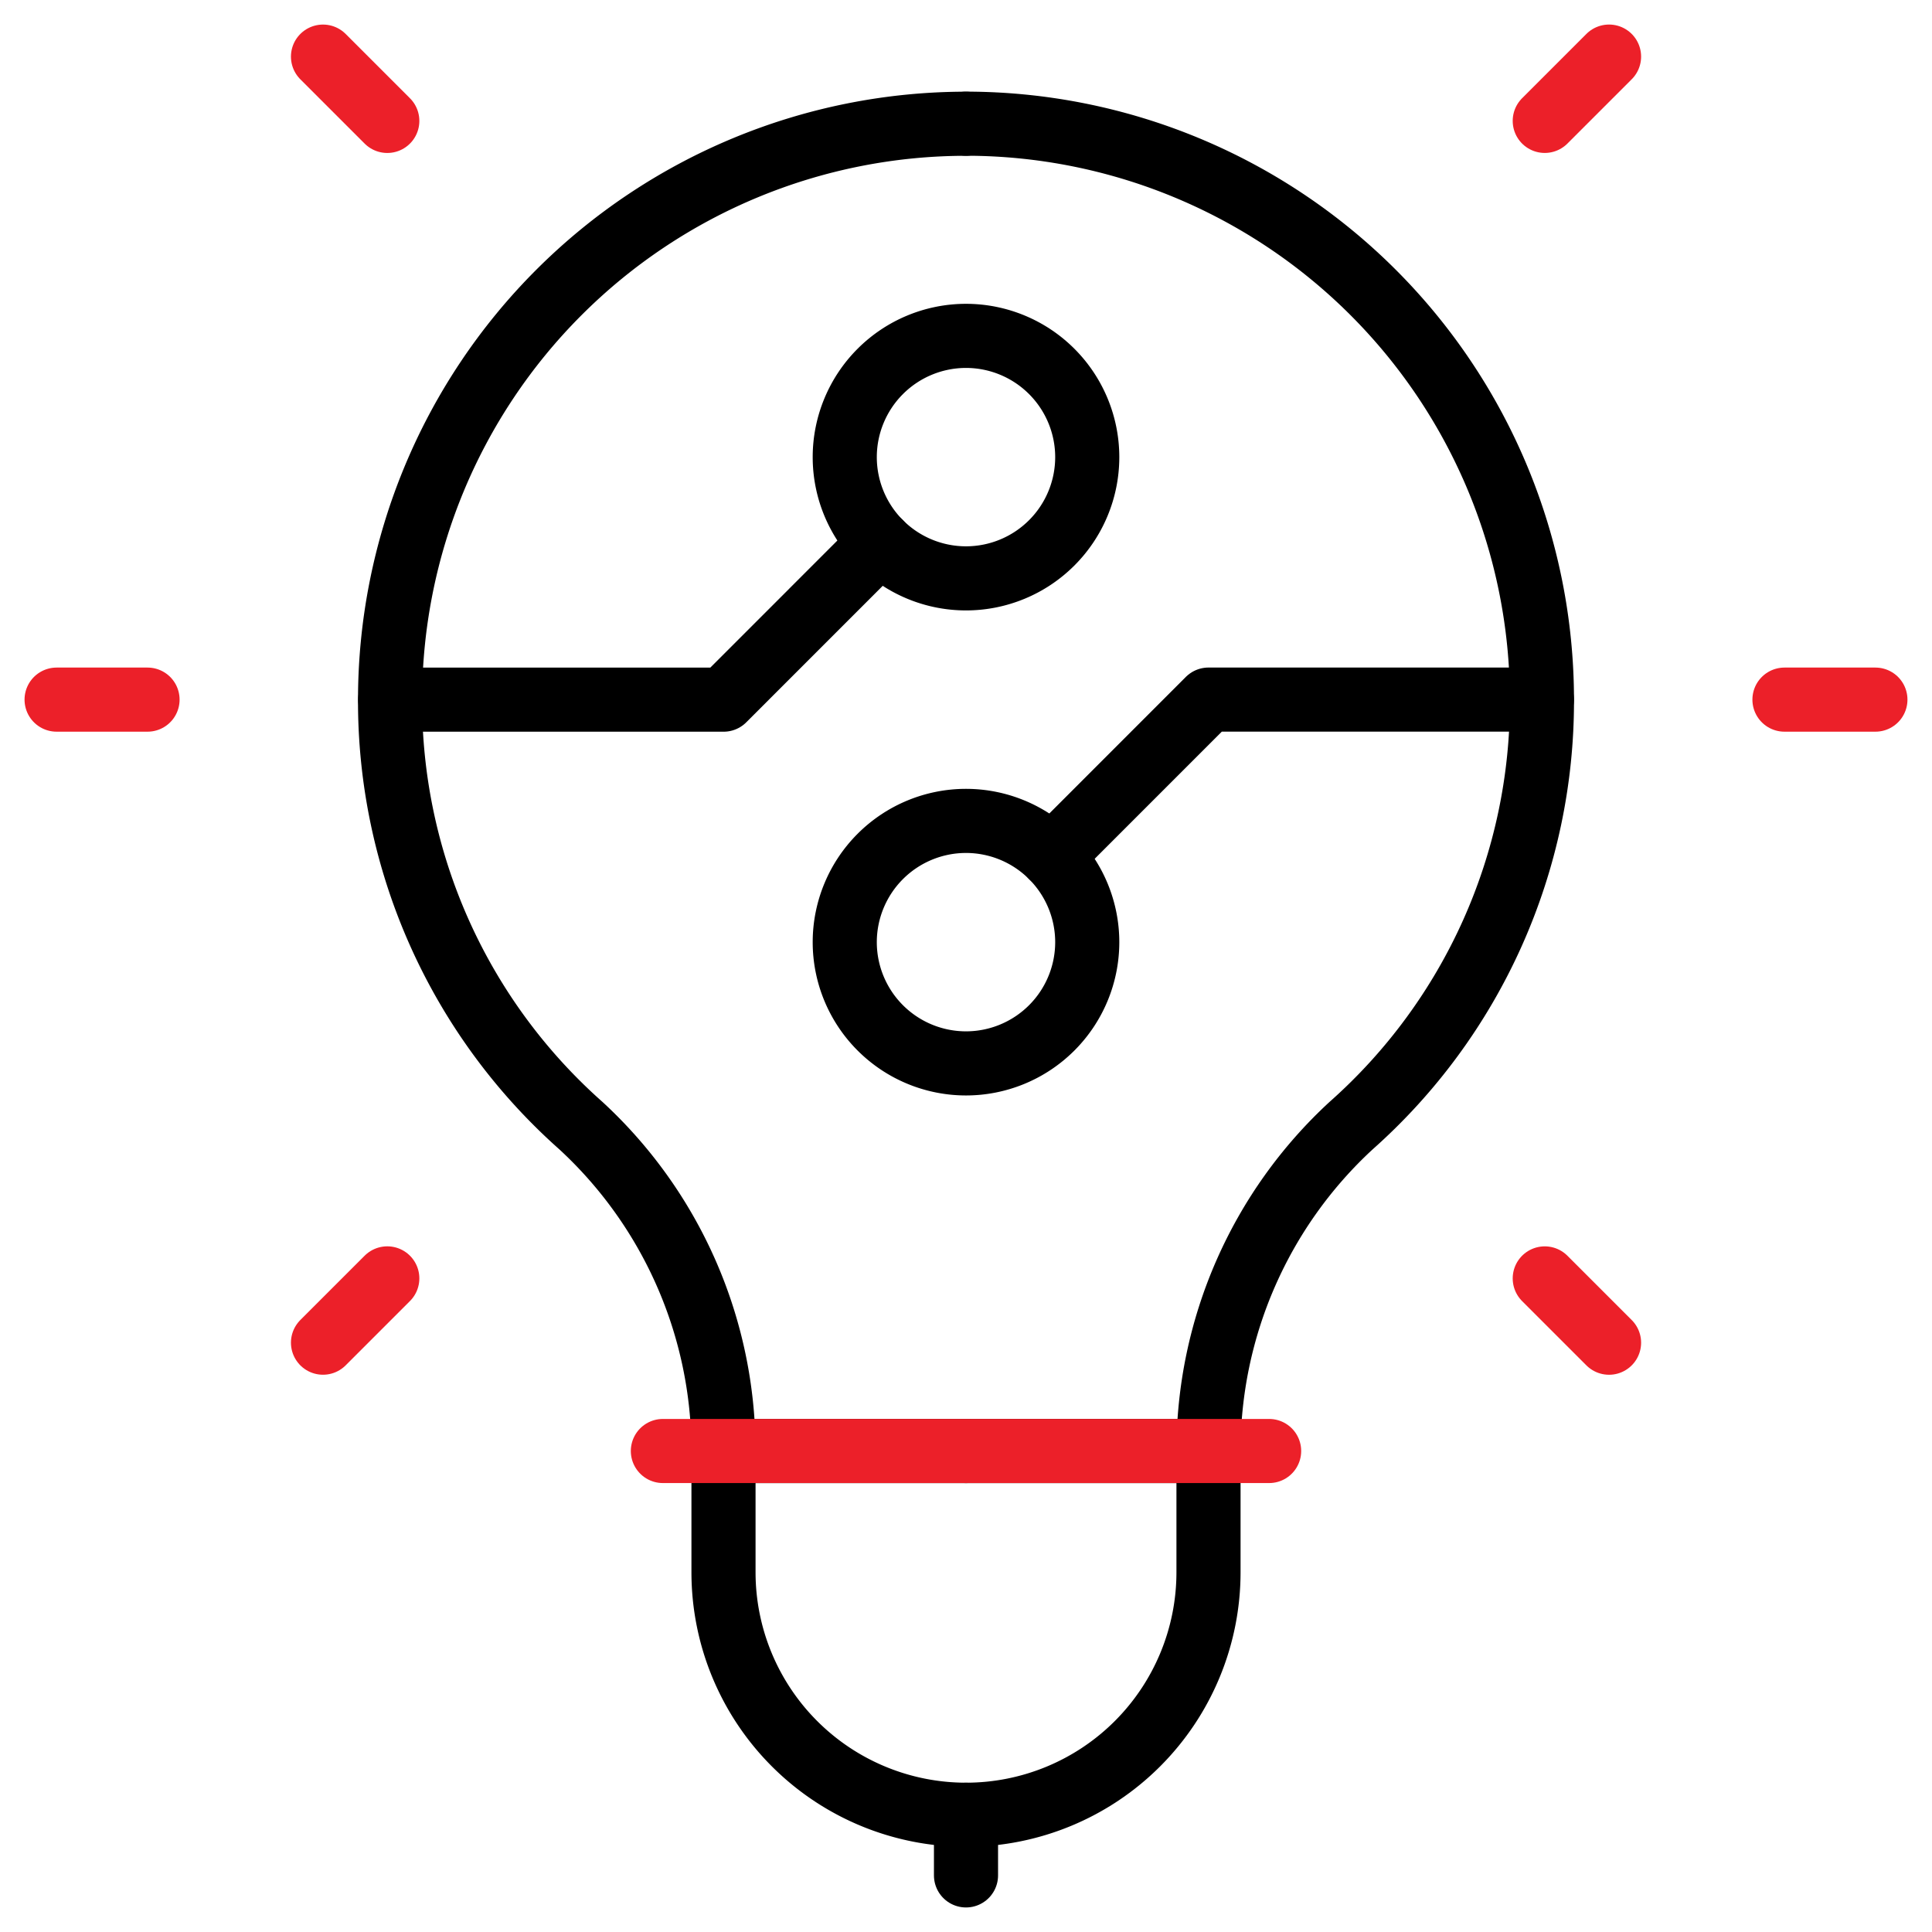 <svg xmlns="http://www.w3.org/2000/svg" xmlns:xlink="http://www.w3.org/1999/xlink" width="75.336" height="75.336" viewBox="0 0 75.336 75.336">
  <defs>
    <clipPath id="clip-path">
      <path id="path2796" d="M0-682.665H75.336v75.336H0Z" transform="translate(0 682.665)"/>
    </clipPath>
  </defs>
  <g id="g2790" transform="translate(0 682.665)">
    <g id="g2792" transform="translate(0 -682.665)">
      <g id="g2794" clip-path="url(#clip-path)">
        <g id="g2800" transform="translate(32.94 13.097)">
          <path id="path2802" d="M-76.234-38.117a4.73,4.73,0,0,1-4.728,4.728,4.73,4.73,0,0,1-4.728-4.728,4.731,4.731,0,0,1,4.728-4.728A4.731,4.731,0,0,1-76.234-38.117Z" transform="translate(85.69 42.845)" fill="none" stroke="#000" stroke-linecap="round" stroke-linejoin="round" stroke-miterlimit="10" stroke-width="2.5"/>
        </g>
        <g id="g2804" transform="translate(32.94 32.01)">
          <path id="path2806" d="M0-38.116a4.731,4.731,0,0,1,4.728-4.728,4.731,4.731,0,0,1,4.728,4.728,4.73,4.73,0,0,1-4.728,4.728A4.73,4.73,0,0,1,0-38.116Z" transform="translate(0 42.844)" fill="none" stroke="#000" stroke-linecap="round" stroke-linejoin="round" stroke-miterlimit="10" stroke-width="2.5"/>
        </g>
        <g id="g2808" transform="translate(15.209 21.168)">
          <path id="path2810" d="M-154.1,0l-6.113,6.114h-13" transform="translate(173.22)" fill="none" stroke="#000" stroke-linecap="round" stroke-linejoin="round" stroke-miterlimit="10" stroke-width="2.5"/>
        </g>
        <g id="g2812" transform="translate(41.011 27.281)">
          <path id="path2814" d="M0-49.285,6.113-55.4h13" transform="translate(0 55.399)" fill="none" stroke="#000" stroke-linecap="round" stroke-linejoin="round" stroke-miterlimit="10" stroke-width="2.5"/>
        </g>
        <g id="g2816" transform="translate(2.207 27.281)">
          <path id="path2818" d="M-28.587,0h-3.546" transform="translate(32.133 0)" fill="none" stroke="#ec2029" stroke-linecap="round" stroke-linejoin="round" stroke-miterlimit="10" stroke-width="2.5"/>
        </g>
        <g id="g2820" transform="translate(69.583 27.281)">
          <path id="path2822" d="M-28.587,0h-3.546" transform="translate(32.133 0)" fill="none" stroke="#ec2029" stroke-linecap="round" stroke-linejoin="round" stroke-miterlimit="10" stroke-width="2.5"/>
        </g>
        <g id="g2824" transform="translate(12.594 2.207)">
          <path id="path2826" d="M-20.211-20.211l-2.507-2.507" transform="translate(22.719 22.719)" fill="none" stroke="#ec2029" stroke-linecap="round" stroke-linejoin="round" stroke-miterlimit="10" stroke-width="2.5"/>
        </g>
        <g id="g2828" transform="translate(60.235 49.849)">
          <path id="path2830" d="M-20.211-20.211l-2.507-2.507" transform="translate(22.719 22.719)" fill="none" stroke="#ec2029" stroke-linecap="round" stroke-linejoin="round" stroke-miterlimit="10" stroke-width="2.5"/>
        </g>
        <g id="g2832" transform="translate(12.594 49.849)">
          <path id="path2834" d="M-20.211,0l-2.507,2.507" transform="translate(22.719)" fill="none" stroke="#ec2029" stroke-linecap="round" stroke-linejoin="round" stroke-miterlimit="10" stroke-width="2.5"/>
        </g>
        <g id="g2836" transform="translate(60.235 2.207)">
          <path id="path2838" d="M-20.211,0l-2.507,2.507" transform="translate(22.719)" fill="none" stroke="#ec2029" stroke-linecap="round" stroke-linejoin="round" stroke-miterlimit="10" stroke-width="2.5"/>
        </g>
        <g id="g2840" transform="translate(15.209 4.823)">
          <path id="path2842" d="M-181.053-417.248h-9.456v0a17.257,17.257,0,0,0-5.56-12.687,22.113,22.113,0,0,1-7.442-16.61,22.47,22.47,0,0,1,22.459-22.458" transform="translate(203.512 469.005)" fill="none" stroke="#000" stroke-linecap="round" stroke-linejoin="round" stroke-miterlimit="10" stroke-width="2.5"/>
        </g>
        <g id="g2844" transform="translate(37.668 4.823)">
          <path id="path2846" d="M0-417.248H9.456v0a17.257,17.257,0,0,1,5.56-12.687,22.113,22.113,0,0,0,7.442-16.61A22.47,22.47,0,0,0,0-469.005" transform="translate(0 469.005)" fill="none" stroke="#000" stroke-linecap="round" stroke-linejoin="round" stroke-miterlimit="10" stroke-width="2.5"/>
        </g>
        <g id="g2848" transform="translate(28.212 56.58)">
          <path id="path2850" d="M-152.465,0h-18.912V4.728a9.457,9.457,0,0,0,9.456,9.456,9.457,9.457,0,0,0,9.456-9.456Z" transform="translate(171.377)" fill="none" stroke="#000" stroke-linecap="round" stroke-linejoin="round" stroke-miterlimit="10" stroke-width="2.5"/>
        </g>
        <g id="g2852" transform="translate(37.668 70.765)">
          <path id="path2854" d="M0,0V2.364" fill="none" stroke="#000" stroke-linecap="round" stroke-linejoin="round" stroke-miterlimit="10" stroke-width="2.5"/>
        </g>
        <g id="g2856" transform="translate(25.848 56.58)">
          <path id="path2858" d="M0,0H23.64" transform="translate(0 0)" fill="none" stroke="#ec2029" stroke-linecap="round" stroke-linejoin="round" stroke-miterlimit="10" stroke-width="2.5"/>
        </g>
      </g>
    </g>
  </g>
</svg>
